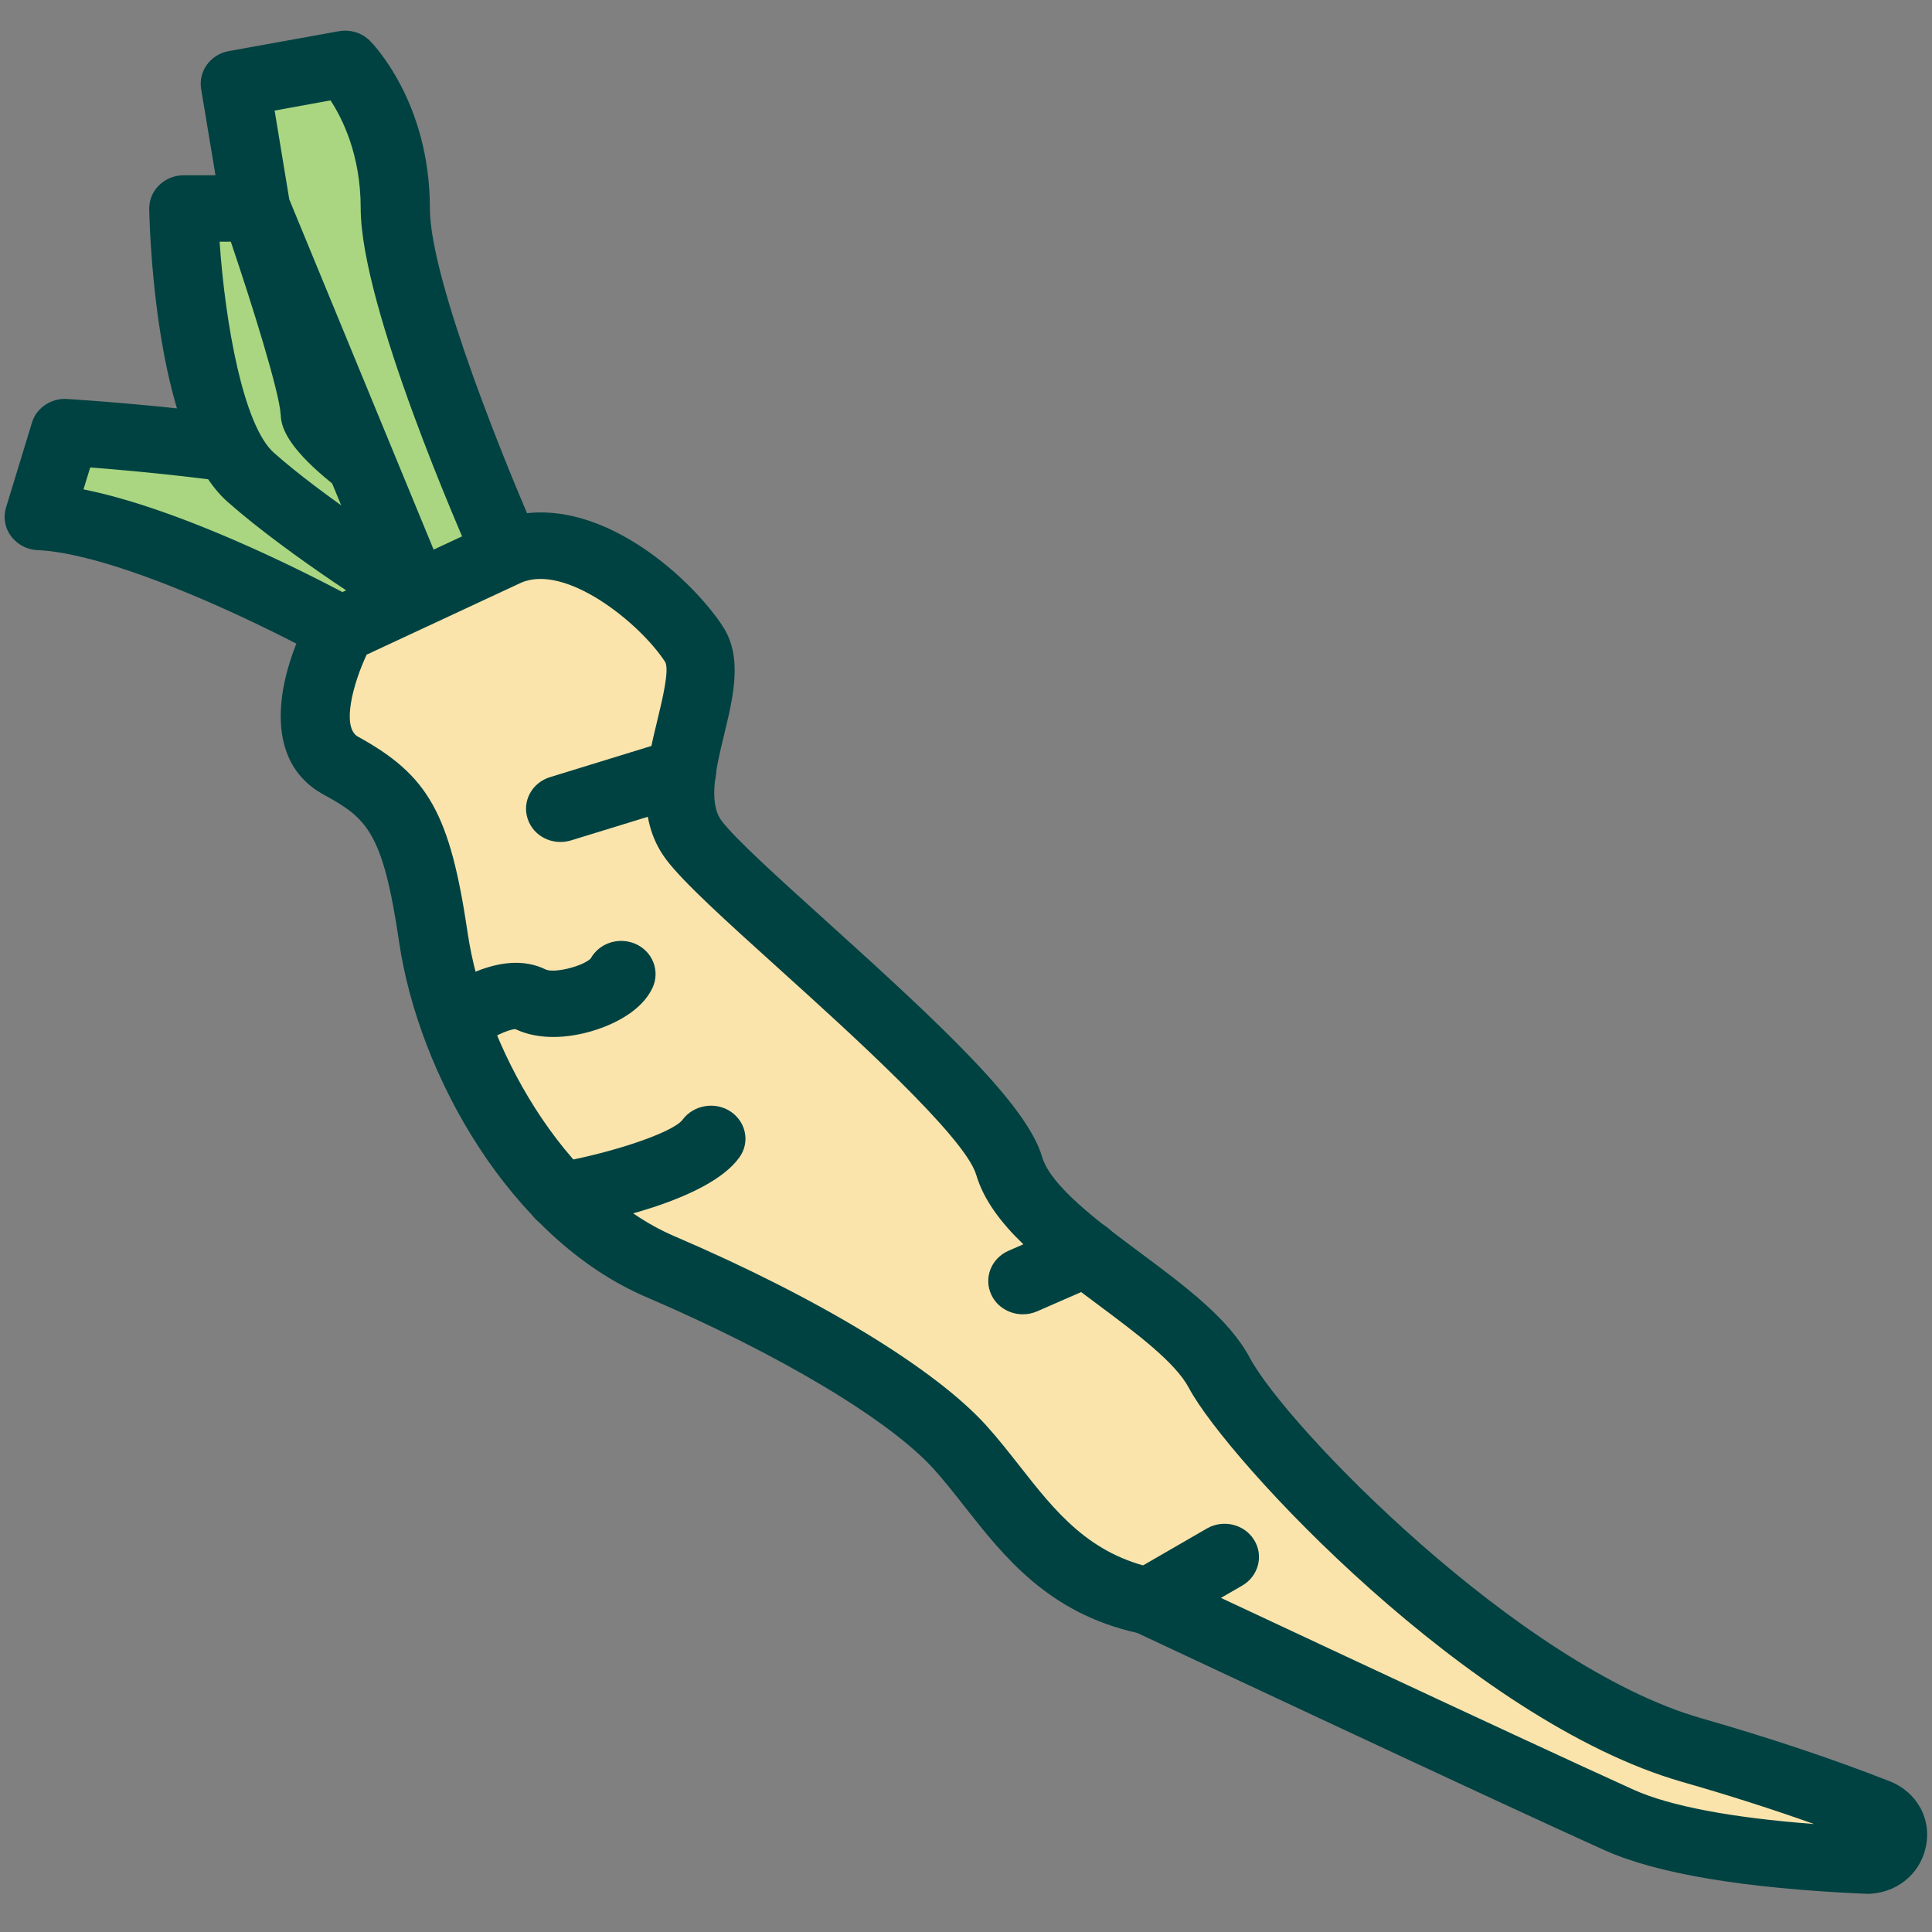<svg xmlns="http://www.w3.org/2000/svg" id="flatten_icons" data-name="flatten icons" viewBox="0 0 112 112"><rect x="0" y="0" width="112" height="112" fill="#808080" stroke="none"/><defs><style>.cls-2,.cls-5{stroke-width:0}.cls-2{fill:#aad681}.cls-5{fill:#004241}</style></defs><path d="M0 0h112v112H0z" style="fill:none;stroke-width:0"/><path d="M19.77 36.5s-11.22-6.23-17.5-6.52l1.5-4.91s15.86 1.01 19.3 3.25 6.3 6.18 6.3 6.18z" class="cls-2"/><path d="M19.77 38.42c-.35 0-.69-.09-1-.26-3.01-1.67-11.85-6.05-16.6-6.27a2.02 2.02 0 0 1-1.53-.81c-.36-.48-.46-1.1-.29-1.66l1.5-4.91c.26-.87 1.12-1.44 2.05-1.38 2.74.18 16.59 1.17 20.29 3.57 3.71 2.41 6.7 6.5 6.82 6.67.38.53.47 1.21.22 1.81-.24.6-.78 1.05-1.44 1.18l-9.6 2c-.14.03-.28.04-.42.04ZM4.84 28.37c5.7 1.14 12.99 4.88 15.25 6.08l5.69-1.19c-1.03-1.12-2.39-2.41-3.83-3.35-1.9-1.23-10.42-2.33-16.72-2.81z" class="cls-5"/><path d="M29.37 34.49h-5.3s-5.95-3.65-9.54-6.83c-3.59-3.17-3.89-15.58-3.89-15.58h4.19s3.29 9.52 3.44 11.83 11.1 8.11 11.1 8.11" class="cls-2"/><path d="M29.37 36.42h-5.29c-.38 0-.75-.1-1.07-.3-.25-.15-6.14-3.78-9.82-7.03-4.02-3.55-4.49-14.75-4.54-16.96-.01-.52.19-1.02.57-1.39s.89-.58 1.43-.58h4.19c.86 0 1.62.53 1.9 1.32.55 1.59 3.24 9.46 3.52 12.13.71 1.14 5.25 4.18 10.08 6.74.97.51 1.32 1.69.79 2.62q-.09.165-.21.3c.29.33.46.76.46 1.23 0 1.07-.9 1.93-2 1.93Zm-4.7-3.86h1.61c-9.82-5.48-9.96-7.75-10.01-8.53-.08-1.33-1.66-6.39-2.89-10.02h-.65c.32 4.69 1.37 10.66 3.15 12.24 2.84 2.51 7.31 5.39 8.78 6.32Z" class="cls-5"/><path d="M29.37 32.03s-6.45-14.46-6.45-19.95-2.91-8.37-2.91-8.37l-6.37 1.15 1.2 7.22 9.24 22.41 8.42 5.22-3.12-7.69Z" class="cls-2"/><path d="M32.49 41.64c-.37 0-.75-.1-1.08-.31l-8.42-5.22c-.35-.22-.62-.54-.78-.91l-9.23-22.41c-.05-.13-.09-.27-.12-.41l-1.2-7.22c-.17-1.03.54-2.01 1.61-2.2l6.37-1.15c.66-.12 1.34.09 1.8.55.14.14 3.48 3.52 3.48 9.71 0 4.17 4.54 15.26 6.29 19.19 0 .02.02.04.02.06l3.12 7.69c.32.78.08 1.66-.59 2.2-.37.29-.82.44-1.27.44Zm-6.8-8.44 2.68 1.66-.86-2.11c-.74-1.65-6.6-15-6.6-20.68 0-3.09-1.06-5.2-1.75-6.25l-3.24.59.85 5.15z" class="cls-5"/><path d="M70.68 79.58c-2.16-4.06-10.92-7.72-12.18-12.01S42.66 51.95 40.22 48.7s1.59-8.93 0-11.37-6.75-7.09-10.85-5.31l-9.6 4.47s-3.37 6.05 0 7.9 4.4 3.47 5.36 9.97 5.59 15.83 13.17 19.08 14.4 7.2 17.34 10.45 5.05 7.71 10.95 8.93c0 0 20.97 9.85 27.28 12.69 3.43 1.54 9.47 2.13 14.28 2.34 1.7.08 2.23-2.2.64-2.82-2.73-1.07-6.31-2.32-10.71-3.58-11.37-3.25-25.23-17.81-27.39-21.87Z" style="stroke-width:0;fill:#fbe4ac"/><path d="M108.22 109.78h-.17c-6.94-.31-12-1.16-15.03-2.52-5.92-2.66-24.88-11.56-27.1-12.6-5.15-1.15-7.72-4.42-10-7.32-.61-.78-1.19-1.51-1.79-2.18-2.58-2.85-8.96-6.66-16.65-9.96-7.92-3.39-13.21-12.92-14.34-20.57-.94-6.39-1.86-7.19-4.37-8.56-4-2.19-2.37-7.62-.77-10.48.2-.36.51-.65.89-.82l9.6-4.47c5.54-2.41 11.53 3.12 13.41 6.01 1.16 1.78.62 4.04.09 6.23-.47 1.95-.96 3.97-.16 5.04.78 1.04 3.34 3.35 6.06 5.81 6.77 6.11 11.64 10.67 12.52 13.67.5 1.7 3.24 3.74 5.66 5.54 2.66 1.98 5.17 3.85 6.38 6.11 2.1 3.95 15.6 17.88 26.18 20.9 3.88 1.11 7.54 2.33 10.89 3.64 1.62.63 2.49 2.22 2.11 3.87-.36 1.59-1.76 2.67-3.43 2.67Zm-.19-2.96h.01zM21.26 37.94c-.78 1.66-1.49 4.23-.5 4.77 4.08 2.24 5.33 4.47 6.35 11.37.95 6.44 5.48 14.8 12 17.59 8.31 3.56 15.05 7.65 18.04 10.94.7.77 1.34 1.59 1.97 2.39 2.07 2.64 4.03 5.13 7.89 5.93.16.03.31.08.46.15.21.1 21.03 9.87 27.25 12.68 2.09.94 5.67 1.62 10.44 1.98-2.42-.86-4.98-1.68-7.64-2.44-12.3-3.52-26.38-18.67-28.6-22.84-.79-1.49-3.06-3.18-5.26-4.82-3.05-2.27-6.21-4.62-7.07-7.54-.65-2.2-7.38-8.28-11.4-11.91-3.11-2.81-5.56-5.02-6.57-6.36-1.87-2.49-1.11-5.64-.49-8.17.26-1.08.7-2.88.42-3.3-1.47-2.25-5.75-5.7-8.34-4.58l-8.93 4.16Z" class="cls-5"/><path d="m32.49 46.88 7.02-2.16" class="cls-2"/><path d="M32.49 48.81c-.85 0-1.63-.52-1.9-1.34-.34-1.02.25-2.1 1.3-2.42l7.02-2.16c1.05-.32 2.18.24 2.51 1.25.34 1.02-.25 2.1-1.3 2.42l-7.02 2.16c-.2.06-.41.09-.61.09" class="cls-5"/><path d="M32.49 69.33s7.25-1.26 8.73-3.32" class="cls-2"/><path d="M32.49 71.26c-.95 0-1.79-.65-1.97-1.59-.2-1.05.53-2.05 1.61-2.24 3.35-.58 6.89-1.78 7.44-2.52.64-.86 1.89-1.07 2.79-.47.9.61 1.13 1.79.5 2.66-1.81 2.52-8.12 3.79-10.02 4.12q-.18.03-.36.03Z" class="cls-5"/><path d="m59.29 74.26 3.65-1.6" class="cls-2"/><path d="M59.29 76.19c-.76 0-1.49-.42-1.82-1.13-.46-.97-.01-2.11.99-2.55l3.66-1.6c1.01-.44 2.19-.01 2.65.96s.01 2.11-.99 2.55l-3.66 1.6c-.27.12-.55.17-.83.17" class="cls-5"/><path d="m66.58 92.82 4.41-2.55" style="stroke-width:0;fill:#f4efcb"/><path d="M66.58 94.75c-.68 0-1.34-.33-1.72-.94-.57-.91-.26-2.1.69-2.65l4.41-2.55c.95-.55 2.18-.25 2.74.66.57.91.26 2.1-.69 2.65l-4.41 2.55c-.32.19-.68.27-1.03.27Z" class="cls-5"/><path d="M26.39 59.25s2.71-2.13 4.34-1.34 4.76-.32 5.28-1.44" class="cls-2"/><path d="M26.39 61.18c-.58 0-1.16-.24-1.55-.71-.7-.83-.57-2.04.29-2.71.62-.49 3.86-2.86 6.5-1.56.48.23 2.11-.16 2.61-.63.49-.89 1.61-1.27 2.58-.86 1.01.43 1.46 1.57 1.01 2.55-.63 1.36-2.25 2.09-3.16 2.4-.84.29-2.97.86-4.79 0-.4 0-1.51.52-2.23 1.08-.37.29-.82.43-1.26.43Zm7.87-5.64" class="cls-5"/></svg>